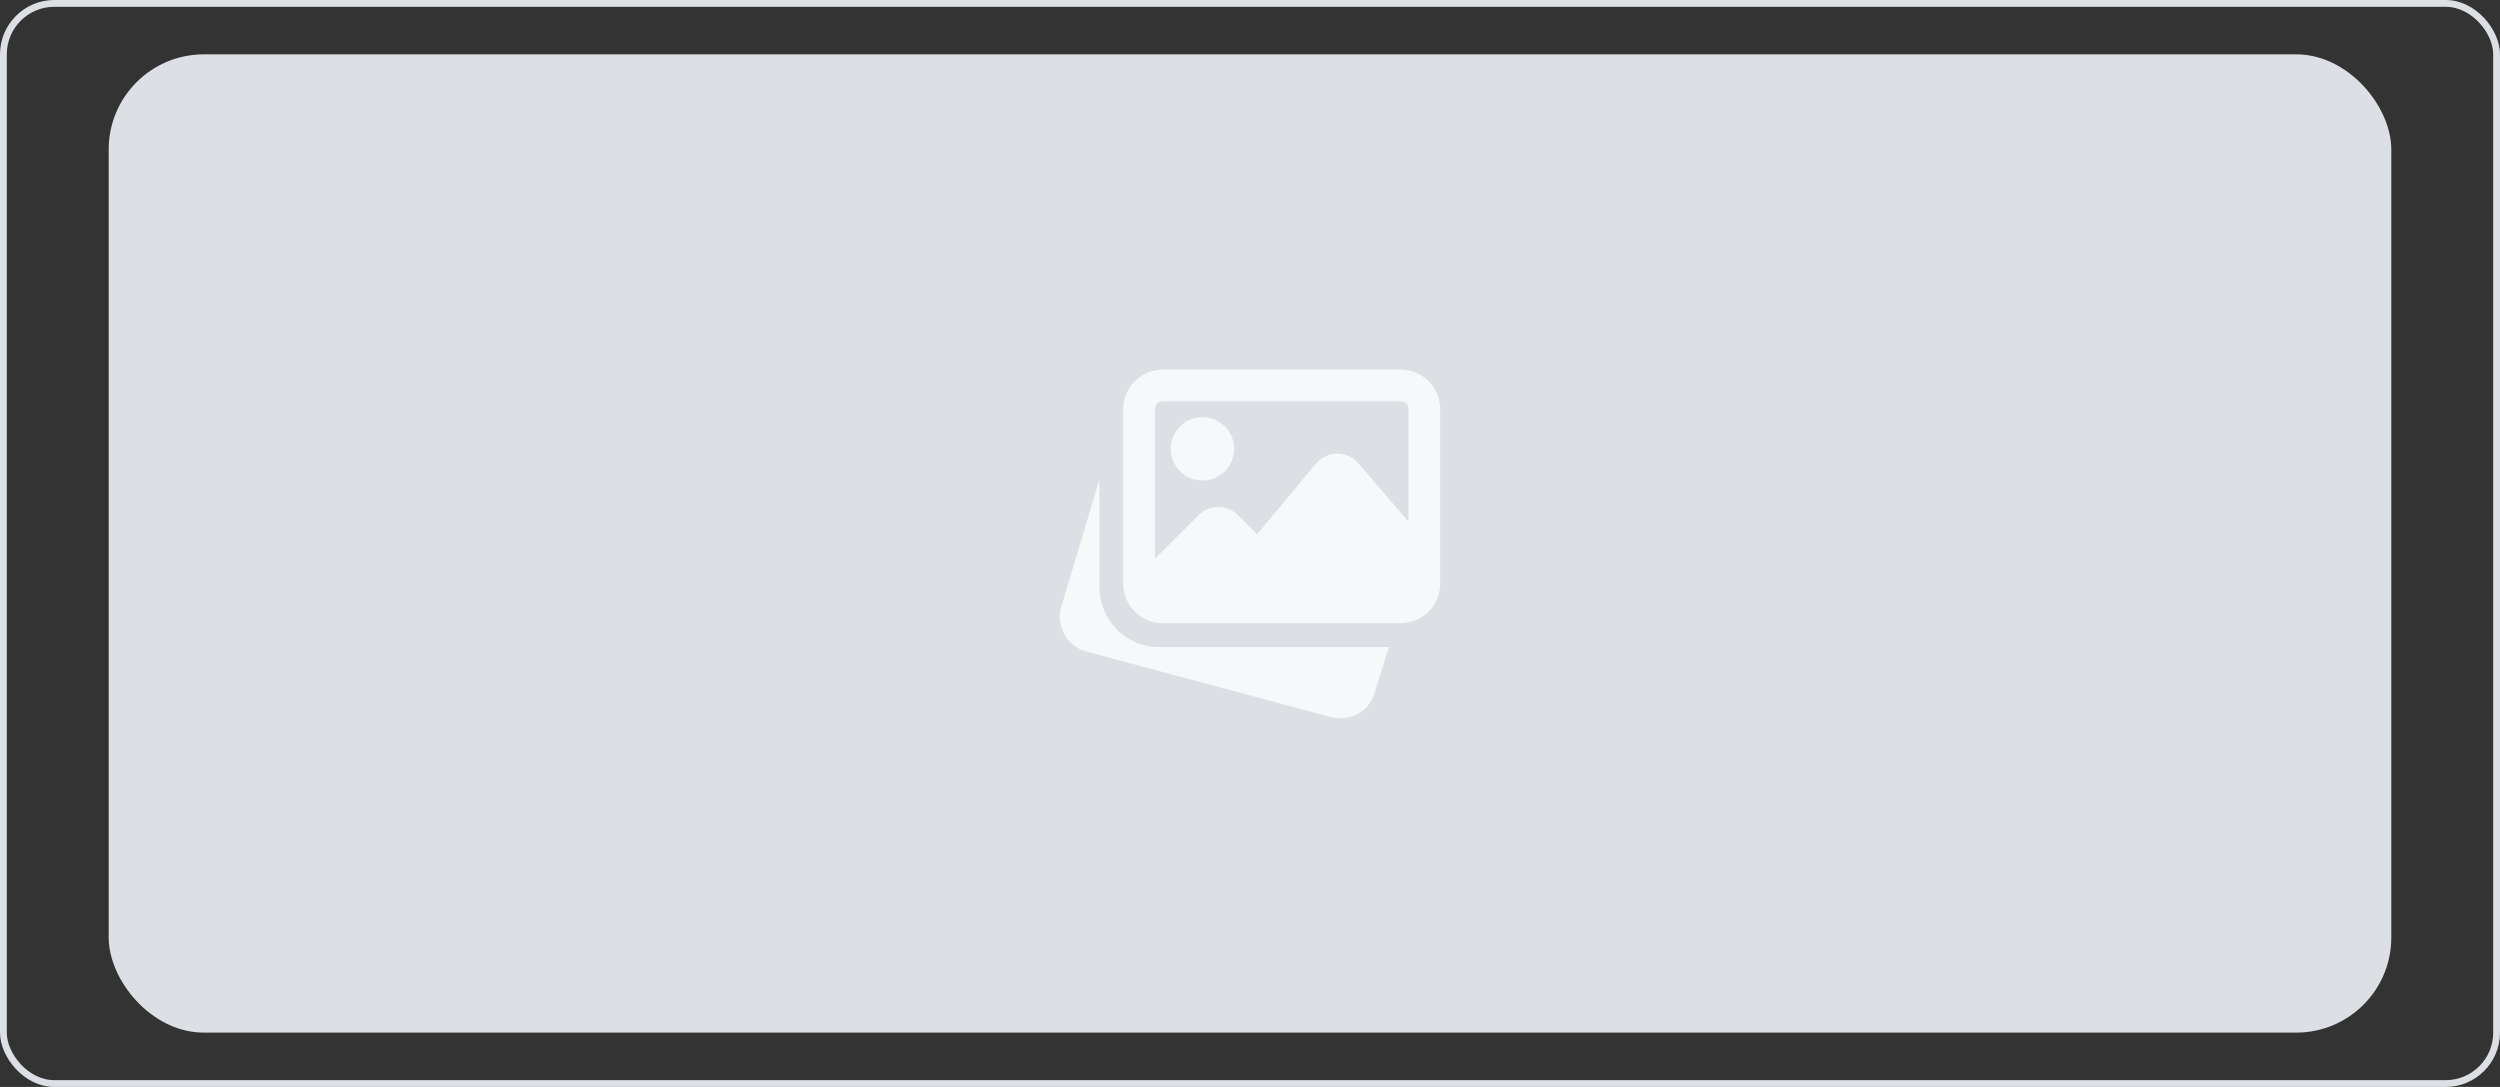 <svg width="368" height="160" viewBox="0 0 368 160" fill="none" xmlns="http://www.w3.org/2000/svg">
<rect x="0" y="0" width="368" height="160" fill="#333333" stroke="none"/>
<rect x="0.5" y="0.5" width="367" height="159" rx="7.5" stroke="#DCDFE4"/>
<rect x="16" y="8" width="336" height="144" rx="14" fill="#DCDFE4"/>
<g clip-path="url(#clip0_62_7777)">
<path d="M170.582 95.239C166.847 95.239 163.524 92.848 162.317 89.287L162.236 89.019C161.951 88.076 161.832 87.283 161.832 86.489V70.58L156.171 89.476C155.443 92.255 157.102 95.136 159.886 95.904L195.967 105.567C196.418 105.684 196.868 105.74 197.311 105.74C199.635 105.74 201.759 104.197 202.354 101.924L204.456 95.239H170.582Z" fill="#F7F8F9"/>
<path d="M176.999 70.739C179.573 70.739 181.666 68.646 181.666 66.072C181.666 63.498 179.573 61.405 176.999 61.405C174.425 61.405 172.332 63.498 172.332 66.072C172.332 68.646 174.425 70.739 176.999 70.739Z" fill="#F7F8F9"/>
<path d="M206.166 54.405H171.165C167.95 54.405 165.332 57.023 165.332 60.239V85.906C165.332 89.121 167.95 91.739 171.165 91.739H206.166C209.382 91.739 212 89.121 212 85.906V60.239C212 57.023 209.382 54.405 206.166 54.405ZM171.165 59.072H206.166C206.811 59.072 207.333 59.594 207.333 60.239V76.803L199.962 68.202C199.18 67.285 198.048 66.795 196.833 66.767C195.624 66.774 194.49 67.311 193.716 68.24L185.049 78.642L182.226 75.825C180.63 74.23 178.033 74.23 176.439 75.825L169.999 82.263V60.239C169.999 59.594 170.521 59.072 171.165 59.072Z" fill="#F7F8F9"/>
</g>
<defs>
<clipPath id="clip0_62_7777">
<rect width="56" height="56" fill="white" transform="translate(156 52)"/>
</clipPath>
</defs>
</svg>
